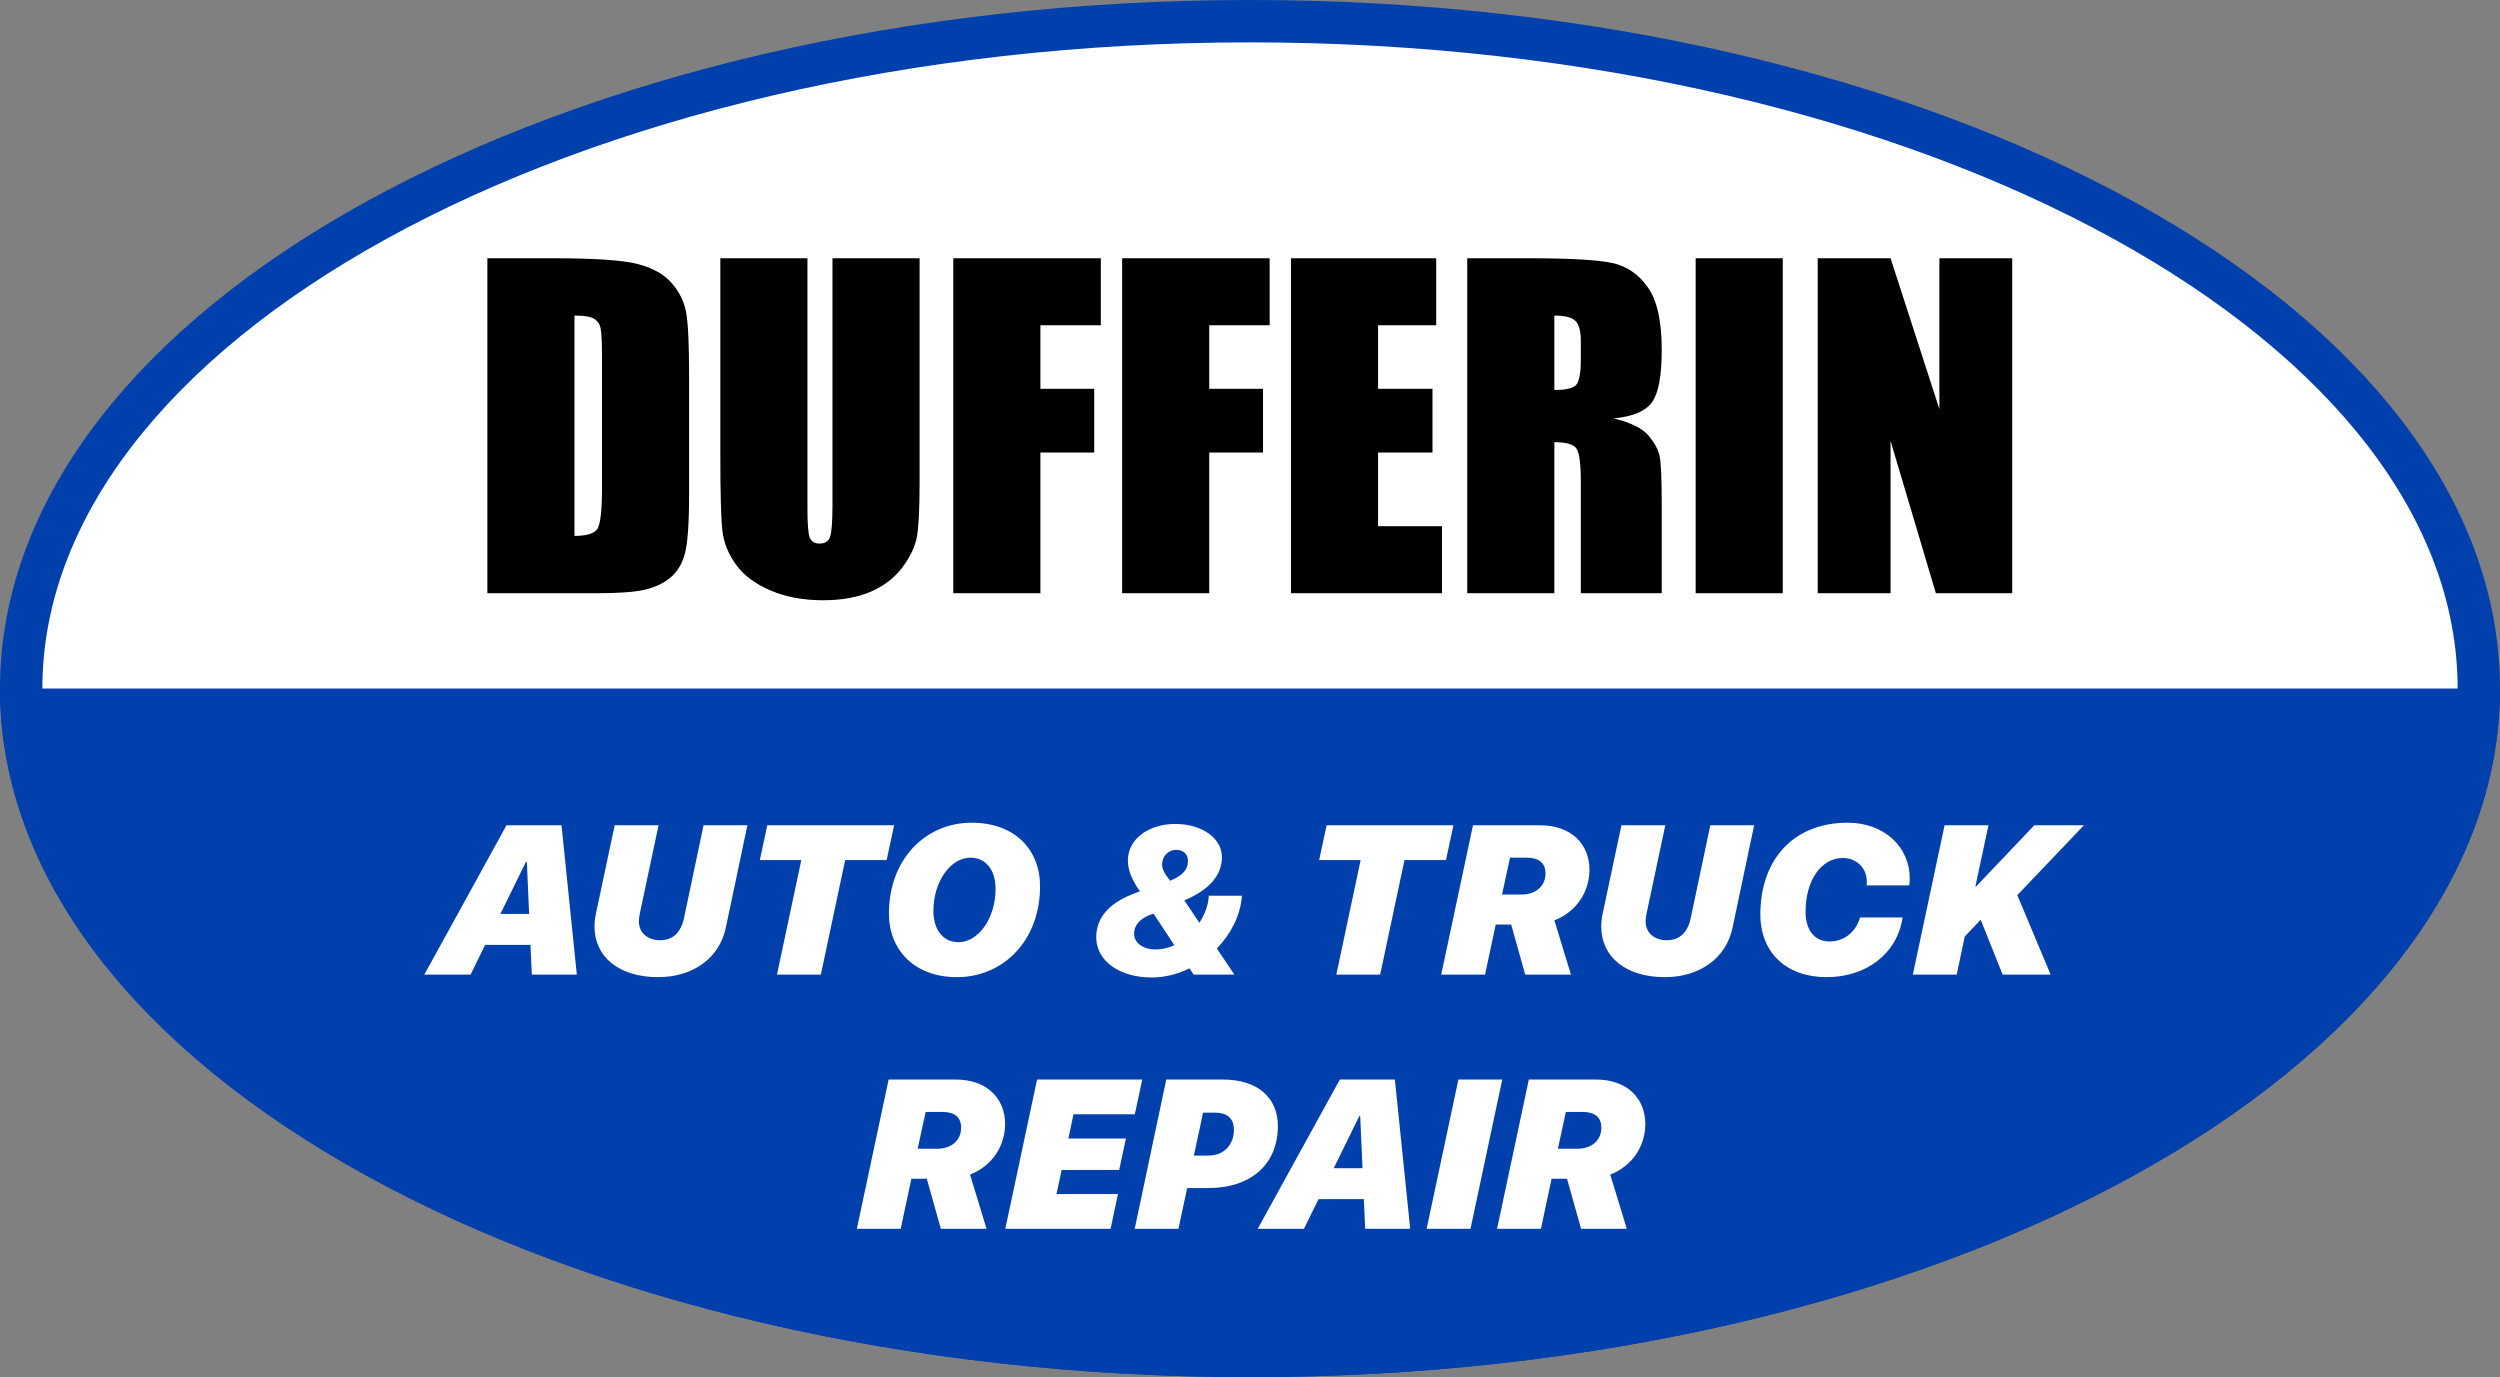 <svg width="236" height="130" viewBox="0 0 236 130" fill="none" xmlns="http://www.w3.org/2000/svg">
<rect x="0" y="0" width="236" height="130" fill="#808080" stroke="none"/>
<path d="M234 65C234 81.884 221.551 97.6 200.474 109.21C179.468 120.781 150.313 128 118 128C85.687 128 56.532 120.781 35.526 109.21C14.449 97.6 2 81.884 2 65C2 48.116 14.449 32.4 35.526 20.79C56.532 9.219 85.687 2 118 2C150.313 2 179.468 9.219 200.474 20.79C221.551 32.4 234 48.116 234 65Z" fill="white" stroke="#0040AD" stroke-width="4"/>
<path fill-rule="evenodd" clip-rule="evenodd" d="M0 65C0 100.899 52.83 130 118 130C183.17 130 236 100.899 236 65H0Z" fill="#0040AD"/>
<path d="M50.204 92L50.077 89.197H45.8L44.423 92H40.058L47.812 77.908H53.007L54.452 92H50.204ZM49.648 81.365L47.236 86.277H49.95L49.736 81.365H49.648ZM62.128 92.244C58.407 92.244 56.122 90.301 56.122 87.478C56.122 87.107 56.161 86.688 56.249 86.277L58.026 77.908H62.167L60.399 86.238C60.341 86.512 60.311 86.766 60.311 86.99C60.311 88.113 61.21 88.758 62.303 88.758C63.505 88.758 64.276 88.045 64.569 86.668L66.415 77.908H70.555L68.514 87.586C67.899 90.506 65.35 92.244 62.128 92.244ZM77.489 92H73.348L75.643 81.189H71.727L72.43 77.908H84.403L83.7 81.189H79.784L77.489 92ZM90.34 92.244C86.316 92.244 83.914 89.666 83.914 86.248C83.914 81.082 87.391 77.664 91.717 77.664C95.848 77.664 98.182 80.252 98.182 83.66C98.182 88.846 94.656 92.244 90.34 92.244ZM91.619 80.965C89.725 80.965 88.113 83.221 88.113 85.994C88.113 87.781 89.041 88.943 90.467 88.943C92.361 88.943 93.982 86.697 93.982 83.904C93.982 82.107 93.045 80.965 91.619 80.965ZM112.683 92L112.292 91.414C111.14 91.981 109.909 92.273 108.708 92.273C105.661 92.273 103.484 90.691 103.484 88.484C103.484 86.707 104.616 85.33 106.804 84.451L107.605 84.129C106.814 83.016 106.472 82.127 106.472 81.209C106.472 79.246 108.386 77.781 110.945 77.781C113.454 77.781 115.349 79.119 115.349 80.906C115.349 82.635 114.177 83.982 111.804 84.998L113.22 87.107C113.747 86.287 114.05 85.467 114.099 84.705L114.109 84.559H117.243L117.224 84.744C117.048 86.453 116.228 88.133 114.87 89.539L116.53 92H112.683ZM109.704 81.59C109.704 82.029 109.909 82.449 110.466 83.143C111.657 82.644 112.146 82.098 112.146 81.258C112.146 80.643 111.696 80.223 111.042 80.223C110.3 80.223 109.704 80.828 109.704 81.59ZM109.099 89.627C109.685 89.627 110.28 89.49 110.857 89.227L108.894 86.248C108.747 86.297 108.611 86.346 108.532 86.375C107.575 86.756 107.058 87.371 107.058 88.133C107.058 89.012 107.898 89.627 109.099 89.627ZM130.289 92H126.149L128.444 81.189H124.528L125.231 77.908H137.204L136.5 81.189H132.584L130.289 92ZM136.051 92L139.049 77.908H145.387C148.355 77.908 150.045 79.705 150.045 82.117C150.045 84.109 148.883 86.043 146.734 86.883L148.297 92H143.98L142.652 87.273H141.197L140.191 92H136.051ZM142.545 80.965L141.793 84.441H143.639C145.025 84.441 145.895 83.611 145.895 82.459C145.895 81.463 145.27 80.965 144.127 80.965H142.545ZM157.164 92.244C153.443 92.244 151.158 90.301 151.158 87.478C151.158 87.107 151.197 86.688 151.285 86.277L153.062 77.908H157.203L155.435 86.238C155.377 86.512 155.347 86.766 155.347 86.99C155.347 88.113 156.246 88.758 157.339 88.758C158.541 88.758 159.312 88.045 159.605 86.668L161.451 77.908H165.591L163.55 87.586C162.935 90.506 160.386 92.244 157.164 92.244ZM176.216 83.582C176.226 83.523 176.226 83.484 176.226 83.191C176.226 81.951 175.249 80.994 173.98 80.994C171.909 80.994 170.445 83.103 170.445 86.082C170.445 87.811 171.304 88.875 172.71 88.875C174.077 88.875 175.181 88.006 175.591 86.609H179.605C179.116 89.978 176.226 92.244 172.417 92.244C168.638 92.244 166.177 89.92 166.177 86.336C166.177 81.053 169.39 77.664 174.409 77.664C177.818 77.664 180.279 79.881 180.279 82.957C180.279 83.201 180.259 83.426 180.23 83.582H176.216ZM184.712 92H180.571L183.569 77.908H187.71L186.479 83.67H186.557L192.036 77.908H196.723L190.434 84.5L193.579 92H189.048L186.977 86.824L185.473 88.406L184.712 92ZM80.887 116L83.885 101.908H90.223C93.191 101.908 94.881 103.705 94.881 106.117C94.881 108.109 93.719 110.043 91.57 110.883L93.133 116H88.816L87.488 111.273H86.033L85.027 116H80.887ZM87.381 104.965L86.629 108.441H88.475C89.861 108.441 90.731 107.611 90.731 106.459C90.731 105.463 90.106 104.965 88.963 104.965H87.381ZM105.535 112.719L104.841 116H94.9L97.898 101.908H107.83L107.127 105.189H101.336L100.857 107.475H106.287L105.652 110.443H100.222L99.734 112.719H105.535ZM110.095 101.908H115.437C118.767 101.908 120.632 103.666 120.632 106.293C120.632 109.887 118.113 112.152 114.07 112.152H112.068L111.247 116H107.116L110.095 101.908ZM113.571 105.033L112.702 109.086H114.099C115.544 109.086 116.482 108.041 116.482 106.664C116.482 105.551 115.837 105.033 114.655 105.033H113.571ZM128.874 116L128.747 113.197H124.47L123.093 116H118.727L126.481 101.908H131.677L133.122 116H128.874ZM128.317 105.365L125.905 110.277H128.62L128.405 105.365H128.317ZM138.815 116H134.674L137.672 101.908H141.813L138.815 116ZM141.324 116L144.322 101.908H150.66C153.629 101.908 155.318 103.705 155.318 106.117C155.318 108.109 154.156 110.043 152.008 110.883L153.57 116H149.254L147.926 111.273H146.471L145.465 116H141.324ZM147.818 104.965L147.066 108.441H148.912C150.299 108.441 151.168 107.611 151.168 106.459C151.168 105.463 150.543 104.965 149.4 104.965H147.818Z" fill="white"/>
<path d="M46.008 24.379H52.16C56.132 24.379 58.814 24.561 60.207 24.926C61.613 25.29 62.681 25.889 63.41 26.723C64.139 27.556 64.595 28.487 64.777 29.516C64.96 30.531 65.051 32.536 65.051 35.531V46.605C65.051 49.444 64.914 51.345 64.641 52.309C64.38 53.259 63.918 54.008 63.254 54.555C62.59 55.089 61.77 55.466 60.793 55.688C59.816 55.896 58.345 56 56.379 56H46.008V24.379ZM54.23 29.789V50.59C55.415 50.59 56.145 50.355 56.418 49.887C56.691 49.405 56.828 48.109 56.828 46V33.715C56.828 32.283 56.783 31.365 56.691 30.961C56.6 30.557 56.392 30.264 56.066 30.082C55.741 29.887 55.129 29.789 54.23 29.789ZM86.809 24.379V45.512C86.809 47.908 86.731 49.594 86.574 50.57C86.418 51.534 85.956 52.53 85.188 53.559C84.419 54.574 83.404 55.349 82.141 55.883C80.891 56.404 79.413 56.664 77.707 56.664C75.819 56.664 74.152 56.352 72.707 55.727C71.262 55.102 70.181 54.288 69.465 53.285C68.749 52.283 68.326 51.228 68.195 50.121C68.065 49.001 68 46.658 68 43.09V24.379H76.223V48.09C76.223 49.47 76.294 50.355 76.438 50.746C76.594 51.124 76.9 51.312 77.356 51.312C77.876 51.312 78.208 51.104 78.352 50.688C78.508 50.258 78.586 49.255 78.586 47.68V24.379H86.809ZM89.992 24.379H103.918V30.707H98.215V36.703H103.293V42.719H98.215V56H89.992V24.379ZM105.93 24.379H119.855V30.707H114.152V36.703H119.23V42.719H114.152V56H105.93V24.379ZM121.867 24.379H135.578V30.707H130.09V36.703H135.227V42.719H130.09V49.672H136.125V56H121.867V24.379ZM138.508 24.379H144.328C148.208 24.379 150.832 24.529 152.199 24.828C153.579 25.128 154.699 25.896 155.559 27.133C156.431 28.357 156.867 30.316 156.867 33.012C156.867 35.473 156.561 37.126 155.949 37.973C155.337 38.819 154.133 39.327 152.336 39.496C153.964 39.9 155.057 40.44 155.617 41.117C156.177 41.794 156.522 42.419 156.652 42.992C156.796 43.552 156.867 45.108 156.867 47.66V56H149.23V45.492C149.23 43.8 149.094 42.751 148.82 42.348C148.56 41.944 147.863 41.742 146.73 41.742V56H138.508V24.379ZM146.73 29.789V36.82C147.655 36.82 148.299 36.697 148.664 36.449C149.042 36.189 149.23 35.362 149.23 33.969V32.23C149.23 31.228 149.048 30.57 148.684 30.258C148.332 29.945 147.681 29.789 146.73 29.789ZM168.293 24.379V56H160.07V24.379H168.293ZM189.953 24.379V56H182.746L178.469 41.625V56H171.594V24.379H178.469L183.078 38.617V24.379H189.953Z" fill="black"/>
</svg>
